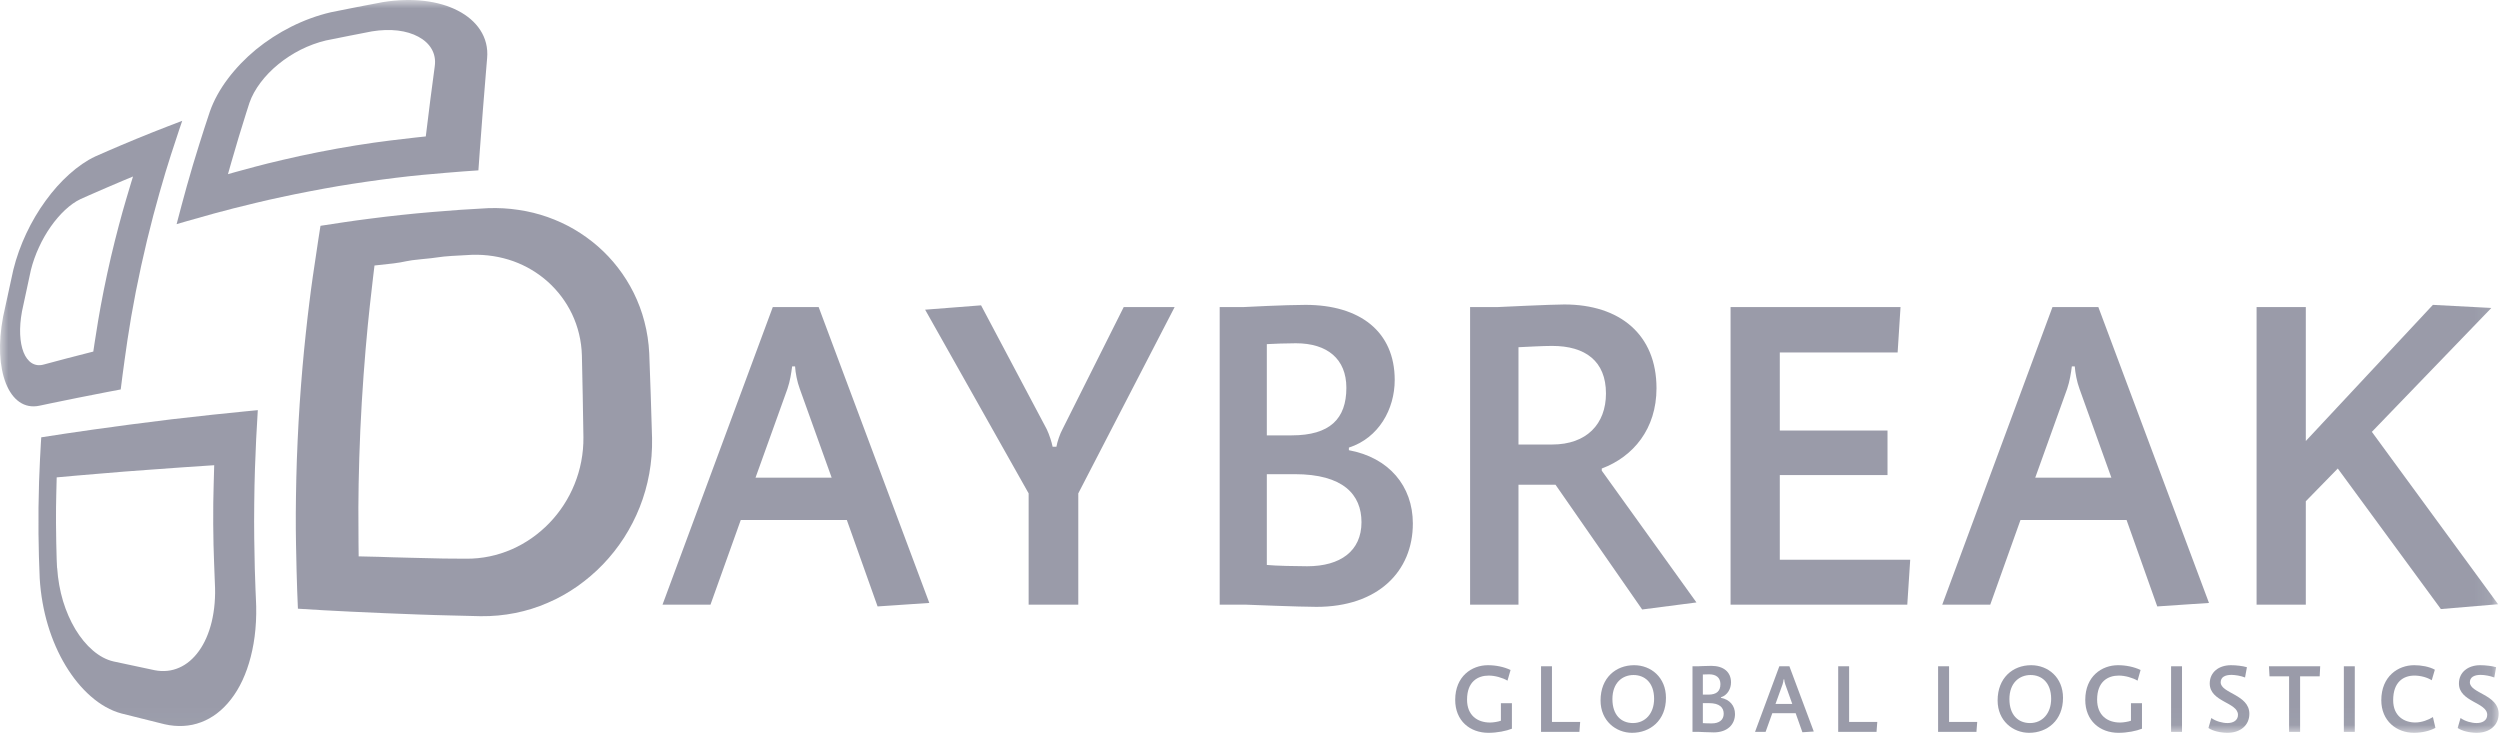 <?xml version="1.0" encoding="UTF-8"?>
<svg width="150px" height="44px" viewBox="0 0 150 44" version="1.1" xmlns="http://www.w3.org/2000/svg" xmlns:xlink="http://www.w3.org/1999/xlink">
    <!-- Generator: Sketch 47.1 (45422) - http://www.bohemiancoding.com/sketch -->
    <title>logo-daybreak</title>
    <desc>Created with Sketch.</desc>
    <defs>
        <polygon id="path-1" points="0 43.969 149.919 43.969 149.919 0 0 0"></polygon>
    </defs>
    <g id="02-ABOUT" stroke="none" stroke-width="1" fill="none" fill-rule="evenodd" opacity="0.5">
        <g transform="translate(-862, -5859)" id="logo-daybreak">
            <g transform="translate(862, 5859)">
                <path d="M89.309,43.969 C88.198,43.969 87.312,43.25 87.312,41.993 C87.312,40.574 88.309,39.912 89.274,39.912 C89.755,39.912 90.236,40.011 90.634,40.199 L90.449,40.839 C90.161,40.667 89.708,40.535 89.325,40.535 C88.675,40.535 88.023,40.886 88.023,41.98 C88.023,42.922 88.643,43.352 89.404,43.352 C89.605,43.352 89.921,43.297 90.054,43.243 L90.054,42.193 L90.715,42.193 L90.715,43.722 C90.376,43.86 89.824,43.969 89.309,43.969 Z" id="Fill-1" fill="#353854"></path>
                <polygon id="Fill-3" fill="#353854" points="94.765 43.912 92.462 43.912 92.462 39.977 93.118 39.977 93.118 43.316 94.81 43.316"></polygon>
                <path d="M98.011,40.501 C97.35,40.501 96.745,40.959 96.745,41.946 C96.745,42.904 97.272,43.383 97.977,43.383 C98.723,43.383 99.246,42.8 99.246,41.928 C99.246,40.943 98.668,40.501 98.011,40.501 M97.924,43.969 C96.967,43.969 96.033,43.261 96.033,42.027 C96.033,40.667 96.951,39.912 98.046,39.912 C99.064,39.912 99.958,40.644 99.958,41.87 C99.958,43.237 99.001,43.969 97.924,43.969" id="Fill-5" fill="#353854"></path>
                <path d="M102.539,42.188 L102.171,42.188 L102.171,43.388 C102.282,43.399 102.566,43.404 102.705,43.404 C103.143,43.404 103.422,43.204 103.422,42.823 C103.422,42.459 103.182,42.188 102.539,42.188 M102.556,40.459 C102.443,40.459 102.248,40.462 102.171,40.469 L102.171,41.678 L102.499,41.678 C103.006,41.678 103.225,41.456 103.225,41.047 C103.225,40.667 102.973,40.459 102.556,40.459 M102.827,43.943 C102.616,43.943 101.905,43.912 101.905,43.912 L101.549,43.912 L101.549,39.977 L101.87,39.977 C101.87,39.977 102.416,39.951 102.682,39.951 C103.398,39.951 103.861,40.305 103.861,40.943 C103.861,41.326 103.651,41.712 103.257,41.837 L103.257,41.87 C103.784,41.969 104.1,42.344 104.1,42.842 C104.1,43.474 103.64,43.943 102.827,43.943" id="Fill-7" fill="#353854"></path>
                <path d="M107.115,41.058 C107.081,40.964 107.059,40.852 107.054,40.764 L107.016,40.764 C107.004,40.852 106.99,40.959 106.955,41.058 L106.531,42.235 L107.536,42.235 L107.115,41.058 Z M108.144,43.935 L107.739,42.792 L106.338,42.792 L105.936,43.912 L105.302,43.912 L106.76,39.977 L107.364,39.977 L108.827,43.891 L108.144,43.935 Z" id="Fill-9" fill="#353854"></path>
                <polygon id="Fill-11" fill="#353854" points="112.592 43.912 110.291 43.912 110.291 39.977 110.947 39.977 110.947 43.316 112.637 43.316"></polygon>
                <polygon id="Fill-13" fill="#353854" points="118.587 43.912 116.285 43.912 116.285 39.977 116.944 39.977 116.944 43.316 118.633 43.316"></polygon>
                <path d="M121.835,40.501 C121.174,40.501 120.565,40.959 120.565,41.946 C120.565,42.904 121.095,43.383 121.8,43.383 C122.546,43.383 123.069,42.8 123.069,41.928 C123.069,40.943 122.491,40.501 121.835,40.501 M121.747,43.969 C120.79,43.969 119.857,43.261 119.857,42.027 C119.857,40.667 120.773,39.912 121.868,39.912 C122.885,39.912 123.781,40.644 123.781,41.87 C123.781,43.237 122.824,43.969 121.747,43.969" id="Fill-15" fill="#353854"></path>
                <path d="M127.112,43.969 C125.999,43.969 125.116,43.25 125.116,41.993 C125.116,40.574 126.11,39.912 127.08,39.912 C127.557,39.912 128.04,40.011 128.435,40.199 L128.253,40.839 C127.963,40.667 127.512,40.535 127.13,40.535 C126.478,40.535 125.827,40.886 125.827,41.98 C125.827,42.922 126.444,43.352 127.208,43.352 C127.408,43.352 127.723,43.297 127.858,43.243 L127.858,42.193 L128.519,42.193 L128.519,43.722 C128.181,43.86 127.631,43.969 127.112,43.969" id="Fill-17" fill="#353854"></path>
                <mask id="mask-2" fill="white">
                    <use xlink:href="#path-1"></use>
                </mask>
                <g id="Clip-20"></g>
                <polygon id="Fill-19" fill="#353854" mask="url(#mask-2)" points="130.265 43.912 130.921 43.912 130.921 39.977 130.265 39.977"></polygon>
                <path d="M133.653,43.969 C133.217,43.969 132.757,43.855 132.507,43.68 L132.68,43.081 C132.953,43.279 133.347,43.383 133.648,43.383 C133.99,43.383 134.279,43.227 134.279,42.891 C134.279,42.136 132.584,42.12 132.584,41.011 C132.584,40.326 133.134,39.912 133.858,39.912 C134.174,39.912 134.553,39.956 134.815,40.032 L134.703,40.649 C134.454,40.55 134.103,40.493 133.892,40.493 C133.497,40.493 133.241,40.631 133.241,40.938 C133.241,41.602 134.962,41.67 134.962,42.829 C134.962,43.526 134.412,43.969 133.653,43.969" id="Fill-21" fill="#353854" mask="url(#mask-2)"></path>
                <polygon id="Fill-22" fill="#353854" mask="url(#mask-2)" points="139.181 40.581 138.006 40.581 138.006 43.912 137.345 43.912 137.345 40.581 136.171 40.581 136.137 39.977 139.212 39.977"></polygon>
                <polygon id="Fill-23" fill="#353854" mask="url(#mask-2)" points="140.631 43.912 141.287 43.912 141.287 39.977 140.631 39.977"></polygon>
                <path d="M144.839,43.969 C143.807,43.969 142.878,43.266 142.878,42.016 C142.878,40.574 143.891,39.912 144.847,39.912 C145.274,39.912 145.763,39.998 146.091,40.183 L145.904,40.816 C145.647,40.649 145.24,40.535 144.867,40.535 C144.202,40.535 143.59,40.92 143.59,42.011 C143.59,42.964 144.246,43.349 144.92,43.349 C145.296,43.349 145.713,43.193 145.975,43.024 L146.125,43.672 C145.819,43.844 145.335,43.969 144.839,43.969" id="Fill-24" fill="#353854" mask="url(#mask-2)"></path>
                <path d="M148.607,43.969 C148.172,43.969 147.711,43.855 147.461,43.68 L147.633,43.081 C147.904,43.279 148.299,43.383 148.6,43.383 C148.945,43.383 149.233,43.227 149.233,42.891 C149.233,42.136 147.536,42.12 147.536,41.011 C147.536,40.326 148.089,39.912 148.811,39.912 C149.127,39.912 149.507,39.956 149.766,40.032 L149.658,40.649 C149.406,40.55 149.057,40.493 148.844,40.493 C148.449,40.493 148.192,40.631 148.192,40.938 C148.192,41.602 149.919,41.67 149.919,42.829 C149.919,43.526 149.366,43.969 148.607,43.969" id="Fill-25" fill="#353854" mask="url(#mask-2)"></path>
                <path d="M47.983,23.32 C47.829,22.901 47.727,22.377 47.704,21.984 L47.529,21.984 C47.477,22.377 47.403,22.875 47.25,23.32 L45.331,28.661 L49.9,28.661 L47.983,23.32 Z M52.655,36.386 L50.81,31.2 L44.446,31.2 L42.628,36.282 L39.75,36.282 L46.368,18.422 L49.119,18.422 L55.759,36.176 L52.655,36.386 Z" id="Fill-26" fill="#353854" mask="url(#mask-2)"></path>
                <path d="M64.697,29.603 L64.697,36.282 L61.718,36.282 L61.718,29.603 L55.507,18.581 L58.864,18.32 L62.805,25.755 C62.956,26.07 63.107,26.541 63.157,26.804 L63.385,26.804 C63.436,26.515 63.587,26.044 63.762,25.729 L67.424,18.422 L70.479,18.422 L64.697,29.603 Z" id="Fill-27" fill="#353854" mask="url(#mask-2)"></path>
                <path d="M77.677,28.45 L76.01,28.45 L76.01,33.897 C76.515,33.949 77.802,33.975 78.433,33.975 C80.428,33.975 81.689,33.059 81.689,31.332 C81.689,29.682 80.604,28.45 77.677,28.45 M77.752,20.596 C77.248,20.596 76.362,20.625 76.01,20.648 L76.01,26.122 L77.499,26.122 C79.797,26.122 80.782,25.127 80.782,23.268 C80.782,21.539 79.643,20.596 77.752,20.596 M78.987,36.412 C78.029,36.412 74.796,36.282 74.796,36.282 L73.181,36.282 L73.181,18.422 L74.646,18.422 C74.646,18.422 77.12,18.292 78.331,18.292 C81.589,18.292 83.683,19.891 83.683,22.797 C83.683,24.549 82.725,26.278 80.933,26.856 L80.933,27.012 C83.33,27.455 84.771,29.158 84.771,31.41 C84.771,34.29 82.674,36.412 78.987,36.412" id="Fill-28" fill="#353854" mask="url(#mask-2)"></path>
                <path d="M93.129,20.755 C92.572,20.755 91.689,20.807 91.109,20.833 L91.109,26.671 L93.129,26.671 C95.197,26.671 96.358,25.44 96.358,23.609 C96.358,21.669 95.121,20.755 93.129,20.755 L93.129,20.755 Z M98.53,36.569 L93.33,29.083 L91.109,29.083 L91.109,36.282 L88.205,36.282 L88.205,18.422 L89.895,18.422 C89.895,18.422 93.102,18.268 93.859,18.268 C97.192,18.268 99.39,20.073 99.39,23.294 C99.39,25.729 98,27.403 96.106,28.111 L96.106,28.241 L101.787,36.147 L98.53,36.569 Z" id="Fill-29" fill="#353854" mask="url(#mask-2)"></path>
                <polygon id="Fill-30" fill="#353854" mask="url(#mask-2)" points="114.437 36.282 103.834 36.282 103.834 18.422 114.032 18.422 113.858 21.148 106.788 21.148 106.788 25.833 113.251 25.833 113.251 28.504 106.788 28.504 106.788 33.585 114.613 33.585"></polygon>
                <path d="M124.766,23.32 C124.613,22.901 124.513,22.377 124.486,21.984 L124.311,21.984 C124.261,22.377 124.184,22.875 124.032,23.32 L122.114,28.661 L126.683,28.661 L124.766,23.32 Z M129.435,36.386 L127.594,31.2 L121.229,31.2 L119.414,36.282 L116.534,36.282 L123.149,18.422 L125.9,18.422 L132.539,36.176 L129.435,36.386 Z" id="Fill-31" fill="#353854" mask="url(#mask-2)"></path>
                <polygon id="Fill-32" fill="#353854" mask="url(#mask-2)" points="149.482 18.477 142.312 25.911 149.885 36.254 146.452 36.543 140.267 28.111 138.349 30.075 138.349 36.282 135.395 36.282 135.395 18.422 138.349 18.422 138.349 26.46 145.974 18.292"></polygon>
                <path d="M21.52,33.382 C21.52,33.382 21.502,32.212 21.503,30.455 C21.506,29.575 21.524,28.554 21.557,27.468 C21.574,26.926 21.595,26.372 21.619,25.812 C21.644,25.252 21.672,24.687 21.707,24.13 C21.741,23.573 21.775,23.021 21.816,22.489 C21.853,21.953 21.896,21.437 21.938,20.943 C22.022,19.958 22.111,19.065 22.191,18.333 C22.353,16.868 22.47,15.93 22.47,15.93 C22.47,15.93 22.918,15.878 23.604,15.805 C24.288,15.727 24.346,15.633 25.298,15.55 C26.249,15.469 26.349,15.401 27.085,15.357 C27.818,15.316 28.313,15.289 28.313,15.289 C29.191,15.261 30.029,15.399 30.8,15.672 C31.571,15.951 32.272,16.37 32.872,16.907 C33.471,17.446 33.97,18.104 34.325,18.849 C34.68,19.599 34.89,20.44 34.914,21.336 C34.914,21.336 34.939,22.531 34.964,23.758 C34.986,24.981 35.005,26.231 35.005,26.231 C35.015,27.221 34.827,28.174 34.474,29.046 C34.123,29.921 33.604,30.715 32.961,31.382 C32.318,32.048 31.551,32.59 30.704,32.96 C29.857,33.33 28.93,33.53 27.964,33.522 C27.964,33.522 27.423,33.517 26.619,33.512 C25.817,33.499 25.632,33.483 24.604,33.465 C23.581,33.449 23.453,33.426 22.725,33.41 C21.995,33.395 21.52,33.382 21.52,33.382 M39.124,26.296 C39.124,26.296 39.089,24.997 39.045,23.721 C39.004,22.448 38.955,21.203 38.955,21.203 C38.923,20.544 38.825,19.906 38.666,19.3 C38.51,18.693 38.291,18.115 38.023,17.573 C37.753,17.032 37.435,16.524 37.074,16.058 C36.713,15.589 36.309,15.162 35.868,14.777 C35.427,14.394 34.952,14.053 34.449,13.758 C33.946,13.464 33.412,13.22 32.855,13.022 C32.297,12.826 31.72,12.683 31.121,12.595 C30.522,12.503 29.908,12.467 29.276,12.49 C29.276,12.49 28.607,12.527 27.617,12.589 C27.117,12.623 26.547,12.667 25.94,12.72 C25.331,12.769 24.692,12.832 24.058,12.899 C23.428,12.967 22.808,13.04 22.235,13.115 C21.662,13.188 21.136,13.259 20.691,13.326 C19.804,13.456 19.229,13.548 19.229,13.548 C19.229,13.548 19.039,14.725 18.767,16.605 C18.699,17.073 18.631,17.597 18.56,18.167 C18.488,18.735 18.418,19.346 18.349,19.995 C18.278,20.641 18.213,21.323 18.15,22.031 C18.089,22.737 18.032,23.471 17.982,24.213 C17.933,24.955 17.89,25.71 17.857,26.46 C17.822,27.21 17.796,27.958 17.779,28.684 C17.762,29.408 17.752,30.114 17.748,30.783 C17.746,31.452 17.749,32.085 17.761,32.668 C17.781,33.832 17.809,34.796 17.832,35.467 C17.858,36.144 17.875,36.522 17.875,36.522 C17.875,36.522 18.483,36.561 19.429,36.616 C19.899,36.642 20.465,36.67 21.082,36.701 C21.702,36.73 22.373,36.761 23.063,36.79 C23.754,36.821 24.456,36.847 25.126,36.871 C25.798,36.897 26.433,36.912 26.987,36.926 C28.091,36.954 28.84,36.972 28.84,36.972 C29.55,36.98 30.242,36.915 30.916,36.78 C31.586,36.647 32.241,36.441 32.863,36.17 C33.488,35.905 34.079,35.571 34.635,35.183 C35.189,34.793 35.706,34.353 36.178,33.863 C36.649,33.371 37.072,32.837 37.443,32.262 C37.812,31.684 38.129,31.072 38.383,30.431 C38.636,29.788 38.831,29.116 38.955,28.424 C39.081,27.731 39.138,27.02 39.124,26.296" id="Fill-33" fill="#353854" mask="url(#mask-2)"></path>
                <path d="M25.547,8.186 C25.547,8.186 24.692,8.272 23.444,8.426 C22.817,8.501 22.106,8.605 21.361,8.723 C20.619,8.842 19.848,8.98 19.104,9.129 C18.358,9.277 17.638,9.433 16.986,9.587 C16.334,9.738 15.747,9.884 15.263,10.014 C14.293,10.272 13.678,10.449 13.678,10.449 C13.678,10.449 13.997,9.306 14.32,8.236 C14.644,7.165 14.967,6.168 14.967,6.168 C15.108,5.759 15.34,5.345 15.636,4.952 C15.931,4.561 16.293,4.186 16.702,3.853 C17.11,3.52 17.562,3.226 18.046,2.981 C18.527,2.741 19.037,2.551 19.551,2.429 C19.551,2.429 20.238,2.288 20.928,2.153 C21.622,2.015 22.316,1.882 22.316,1.882 C22.876,1.791 23.397,1.778 23.868,1.833 C24.337,1.89 24.754,2.015 25.104,2.205 C25.799,2.577 26.197,3.2 26.085,3.978 C26.085,3.978 25.954,4.942 25.819,5.991 C25.686,7.04 25.547,8.186 25.547,8.186 M22.983,0.124 C22.983,0.124 22.198,0.273 21.416,0.424 C20.637,0.58 19.859,0.734 19.859,0.734 C19.041,0.924 18.234,1.221 17.476,1.601 C16.717,1.981 16,2.447 15.359,2.97 C14.718,3.499 14.146,4.095 13.672,4.725 C13.199,5.353 12.827,6.022 12.591,6.697 C12.591,6.697 12.463,7.074 12.273,7.66 C12.084,8.249 11.831,9.048 11.578,9.889 C11.327,10.733 11.08,11.618 10.9,12.298 C10.716,12.98 10.596,13.449 10.596,13.449 C10.596,13.449 11.463,13.191 12.851,12.808 C13.544,12.618 14.404,12.397 15.37,12.168 C15.853,12.05 16.365,11.936 16.901,11.821 C17.436,11.707 17.993,11.589 18.563,11.483 C19.135,11.371 19.717,11.267 20.306,11.165 C20.894,11.069 21.485,10.975 22.069,10.892 C22.651,10.808 23.223,10.733 23.776,10.665 C24.327,10.597 24.855,10.54 25.353,10.493 C26.348,10.402 27.184,10.332 27.773,10.287 C28.363,10.246 28.704,10.222 28.704,10.222 C28.704,10.222 28.738,9.735 28.789,9.035 C28.84,8.335 28.907,7.436 28.973,6.603 C29.037,5.767 29.102,4.986 29.15,4.421 C29.196,3.853 29.227,3.494 29.227,3.494 C29.285,2.858 29.131,2.288 28.819,1.809 C28.509,1.327 28.043,0.932 27.468,0.637 C26.894,0.34 26.212,0.143 25.457,0.054 C24.701,-0.035 23.87,-0.016 22.983,0.124" id="Fill-34" fill="#353854" mask="url(#mask-2)"></path>
                <path d="M7.981,10.59 C7.981,10.59 7.807,11.144 7.552,12.016 C7.424,12.449 7.276,12.975 7.123,13.555 C6.969,14.133 6.81,14.771 6.655,15.427 C6.502,16.086 6.357,16.763 6.225,17.414 C6.094,18.071 5.98,18.693 5.888,19.242 C5.706,20.341 5.598,21.094 5.598,21.094 C5.598,21.094 4.801,21.294 4.06,21.489 C3.319,21.682 2.631,21.87 2.631,21.87 C2.072,22.029 1.647,21.721 1.413,21.135 C1.182,20.547 1.134,19.69 1.319,18.685 L1.852,16.206 C1.967,15.745 2.131,15.282 2.335,14.842 C2.535,14.402 2.775,13.985 3.04,13.605 C3.572,12.847 4.21,12.24 4.821,11.951 C4.821,11.951 5.564,11.615 6.355,11.277 C7.144,10.933 7.981,10.59 7.981,10.59 M0.8,16.185 L0.184,19.013 C0.033,19.815 -0.023,20.56 0.008,21.232 C0.039,21.903 0.157,22.497 0.35,22.995 C0.742,23.987 1.448,24.541 2.374,24.341 C2.374,24.341 3.445,24.112 4.657,23.87 C5.869,23.625 7.243,23.367 7.243,23.367 C7.243,23.367 7.389,22.159 7.647,20.404 C7.777,19.524 7.947,18.531 8.148,17.506 C8.25,16.992 8.357,16.469 8.47,15.953 C8.585,15.435 8.703,14.92 8.823,14.415 C9.069,13.404 9.322,12.436 9.57,11.571 C9.815,10.704 10.05,9.928 10.253,9.301 C10.659,8.043 10.933,7.249 10.933,7.249 C10.933,7.249 9.502,7.788 8.202,8.324 C6.903,8.858 5.723,9.384 5.723,9.384 C5.202,9.626 4.672,9.993 4.165,10.446 C3.659,10.897 3.173,11.441 2.738,12.043 C2.301,12.641 1.908,13.305 1.578,14.006 C1.25,14.706 0.982,15.443 0.8,16.185" id="Fill-35" fill="#353854" mask="url(#mask-2)"></path>
                <path d="M12.891,34.962 C12.941,35.819 12.869,36.613 12.702,37.308 C12.534,38.001 12.272,38.597 11.935,39.061 C11.601,39.527 11.2,39.865 10.751,40.061 C10.303,40.259 9.806,40.316 9.277,40.212 L6.81,39.686 C6.376,39.587 5.956,39.358 5.568,39.024 C5.18,38.691 4.824,38.256 4.522,37.756 C4.221,37.254 3.97,36.678 3.782,36.064 C3.597,35.441 3.476,34.775 3.431,34.087 C3.431,34.087 3.417,34.145 3.4,33.551 C3.382,32.955 3.365,32.163 3.36,31.366 C3.356,30.569 3.365,30.228 3.377,29.632 C3.391,29.036 3.402,28.642 3.402,28.642 C3.402,28.642 3.851,28.601 4.566,28.538 C4.923,28.507 5.363,28.471 5.856,28.429 C6.347,28.387 6.898,28.343 7.478,28.294 C8.058,28.249 8.674,28.205 9.277,28.161 C9.883,28.116 10.476,28.072 11.013,28.036 C12.088,27.963 12.852,27.913 12.852,27.913 C12.852,27.913 12.835,28.411 12.818,29.158 C12.8,29.9 12.787,30.447 12.793,31.442 C12.799,32.444 12.818,32.981 12.844,33.725 C12.869,34.47 12.891,34.962 12.891,34.962 M2.475,26.239 C2.475,26.239 2.438,26.762 2.4,27.554 C2.358,28.346 2.322,29.403 2.31,30.468 C2.299,31.533 2.312,32.595 2.335,33.389 C2.358,34.184 2.383,34.712 2.383,34.712 C2.443,35.694 2.614,36.642 2.877,37.517 C3.143,38.402 3.504,39.22 3.939,39.941 C4.374,40.662 4.888,41.292 5.453,41.784 C6.019,42.279 6.641,42.636 7.284,42.808 L9.87,43.454 C10.65,43.633 11.385,43.589 12.059,43.336 C12.736,43.086 13.345,42.623 13.859,41.959 C14.374,41.3 14.782,40.436 15.044,39.41 C15.176,38.897 15.274,38.342 15.326,37.751 C15.379,37.162 15.39,36.537 15.353,35.889 C15.353,35.889 15.319,35.186 15.288,34.126 C15.274,33.598 15.261,32.978 15.254,32.311 C15.246,31.647 15.245,30.934 15.254,30.223 C15.261,29.512 15.275,28.801 15.297,28.14 C15.318,27.479 15.343,26.867 15.37,26.343 C15.424,25.296 15.468,24.609 15.468,24.609 C15.468,24.609 14.341,24.716 12.776,24.88 C11.993,24.963 11.145,25.059 10.293,25.158 C9.442,25.26 8.592,25.369 7.801,25.473 C7.008,25.578 6.269,25.677 5.622,25.77 C4.974,25.864 4.405,25.945 3.952,26.012 C3.039,26.153 2.475,26.239 2.475,26.239" id="Fill-36" fill="#353854" mask="url(#mask-2)"></path>
            </g>
        </g>
    </g>
</svg>